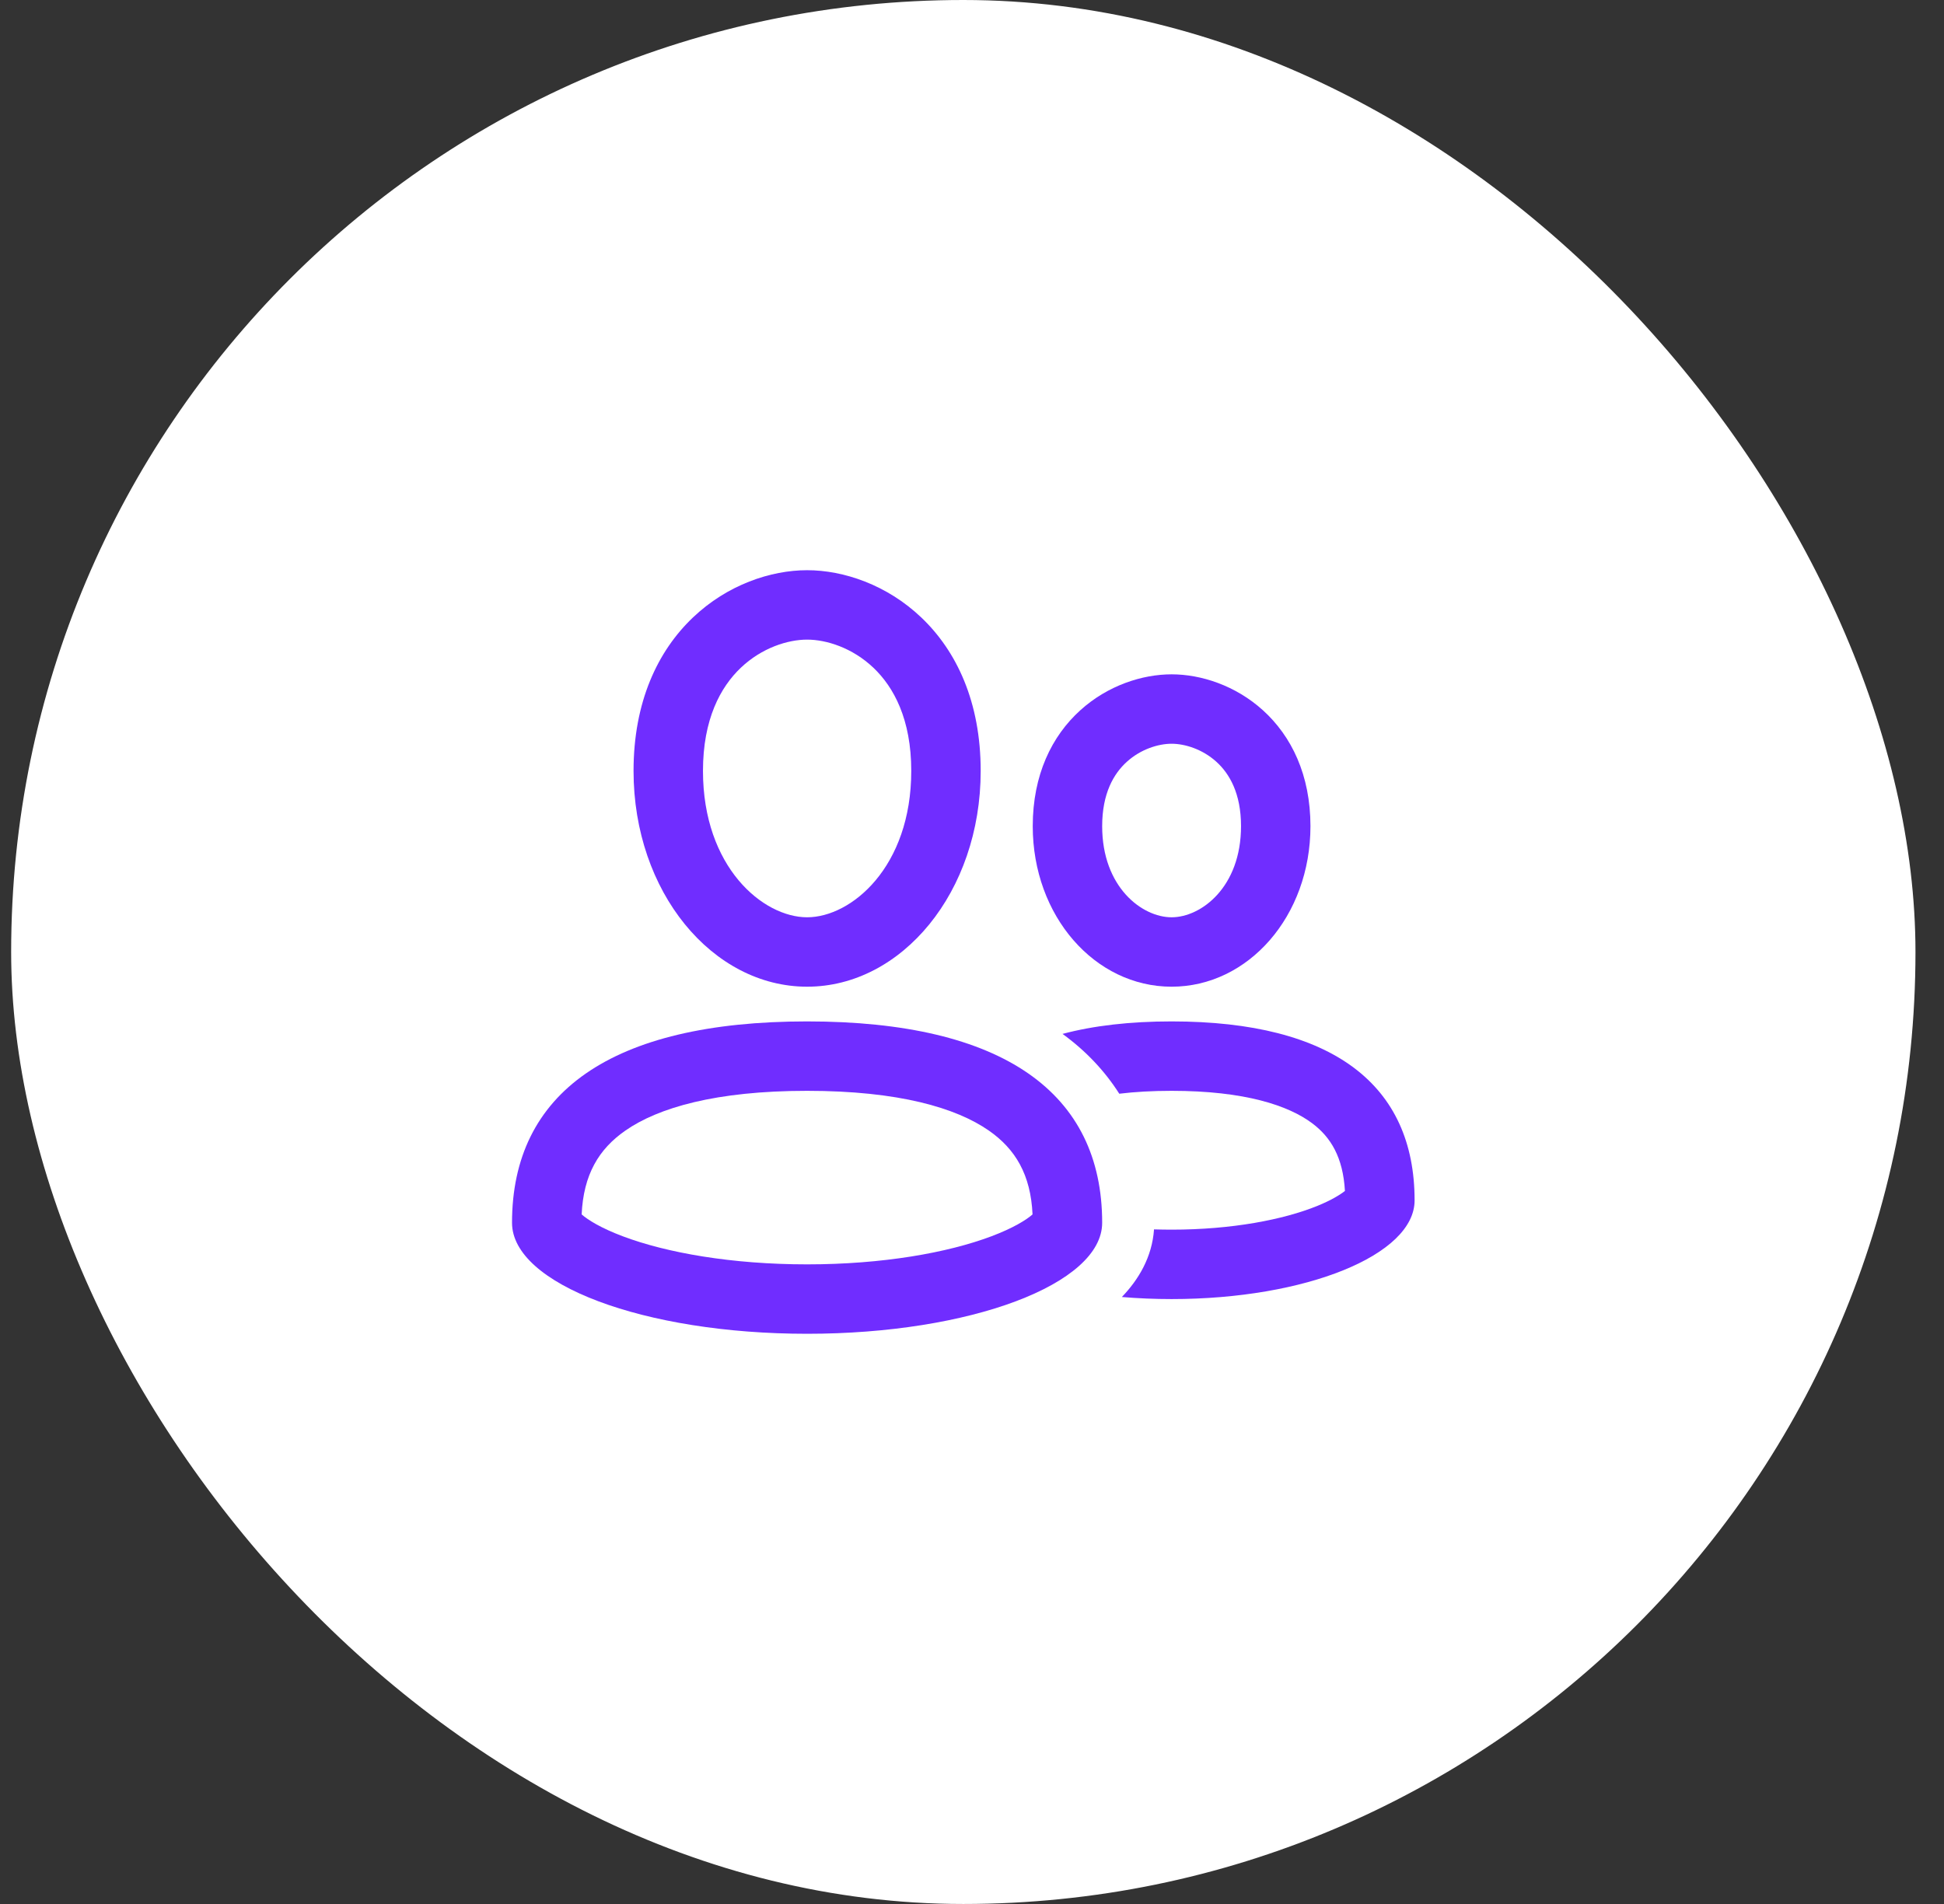 <svg width="49" height="48" viewBox="0 0 49 48" fill="none" xmlns="http://www.w3.org/2000/svg">
<rect x="0" y="0" width="49" height="48" fill="#333333" stroke="none"/>
<rect x="0.281" width="48" height="48" rx="24" fill="white"/>
<path fill-rule="evenodd" clip-rule="evenodd" d="M17.466 15.567C18.334 14.741 19.427 14.375 20.344 14.375C21.261 14.375 22.354 14.741 23.222 15.567C24.111 16.413 24.719 17.695 24.719 19.435C24.719 22.488 22.73 24.875 20.344 24.875C17.957 24.875 15.969 22.488 15.969 19.435C15.969 17.695 16.577 16.413 17.466 15.567ZM18.672 16.835C18.161 17.321 17.719 18.131 17.719 19.435C17.719 21.86 19.23 23.125 20.344 23.125C21.457 23.125 22.969 21.86 22.969 19.435C22.969 18.131 22.527 17.321 22.016 16.835C21.484 16.329 20.827 16.125 20.344 16.125C19.86 16.125 19.204 16.329 18.672 16.835Z" fill="#702DFF"/>
<path fill-rule="evenodd" clip-rule="evenodd" d="M29.531 17C28.794 17 27.924 17.278 27.23 17.906C26.509 18.558 26.031 19.538 26.031 20.828C26.031 23.096 27.599 24.875 29.531 24.875C31.464 24.875 33.031 23.096 33.031 20.828C33.031 19.538 32.553 18.558 31.833 17.906C31.139 17.278 30.269 17 29.531 17ZM29.531 18.75C29.201 18.75 28.757 18.884 28.404 19.204C28.072 19.503 27.781 20.002 27.781 20.828C27.781 22.366 28.786 23.125 29.531 23.125C30.276 23.125 31.281 22.366 31.281 20.828C31.281 20.002 30.99 19.503 30.659 19.204C30.306 18.884 29.861 18.75 29.531 18.75Z" fill="#702DFF"/>
<path fill-rule="evenodd" clip-rule="evenodd" d="M20.344 25.75C15.389 25.75 12.906 27.56 12.906 30.826C12.906 32.375 16.235 33.625 20.344 33.625C24.453 33.625 27.781 32.375 27.781 30.826C27.781 27.56 25.299 25.75 20.344 25.75ZM14.661 30.616C14.822 30.757 15.15 30.961 15.7 31.168C16.802 31.583 18.444 31.875 20.344 31.875C22.244 31.875 23.885 31.583 24.987 31.168C25.537 30.961 25.865 30.757 26.026 30.616C25.98 29.613 25.595 28.968 24.923 28.501C24.101 27.93 22.656 27.5 20.344 27.5C18.032 27.5 16.586 27.93 15.765 28.501C15.092 28.968 14.707 29.613 14.661 30.616Z" fill="#702DFF"/>
<path d="M29.531 32.75C29.101 32.75 28.682 32.732 28.277 32.698C28.694 32.266 29.04 31.694 29.088 30.993C29.233 30.997 29.381 31 29.531 31C31.055 31 32.353 30.747 33.205 30.401C33.56 30.256 33.78 30.119 33.9 30.024C33.852 29.174 33.542 28.668 33.075 28.318C32.481 27.873 31.385 27.5 29.531 27.5C29.04 27.5 28.601 27.526 28.212 27.573C27.849 27.002 27.373 26.495 26.782 26.065C27.563 25.857 28.48 25.75 29.531 25.75C33.612 25.75 35.656 27.359 35.656 30.262C35.656 31.639 32.915 32.75 29.531 32.75Z" fill="#702DFF"/>
</svg>
